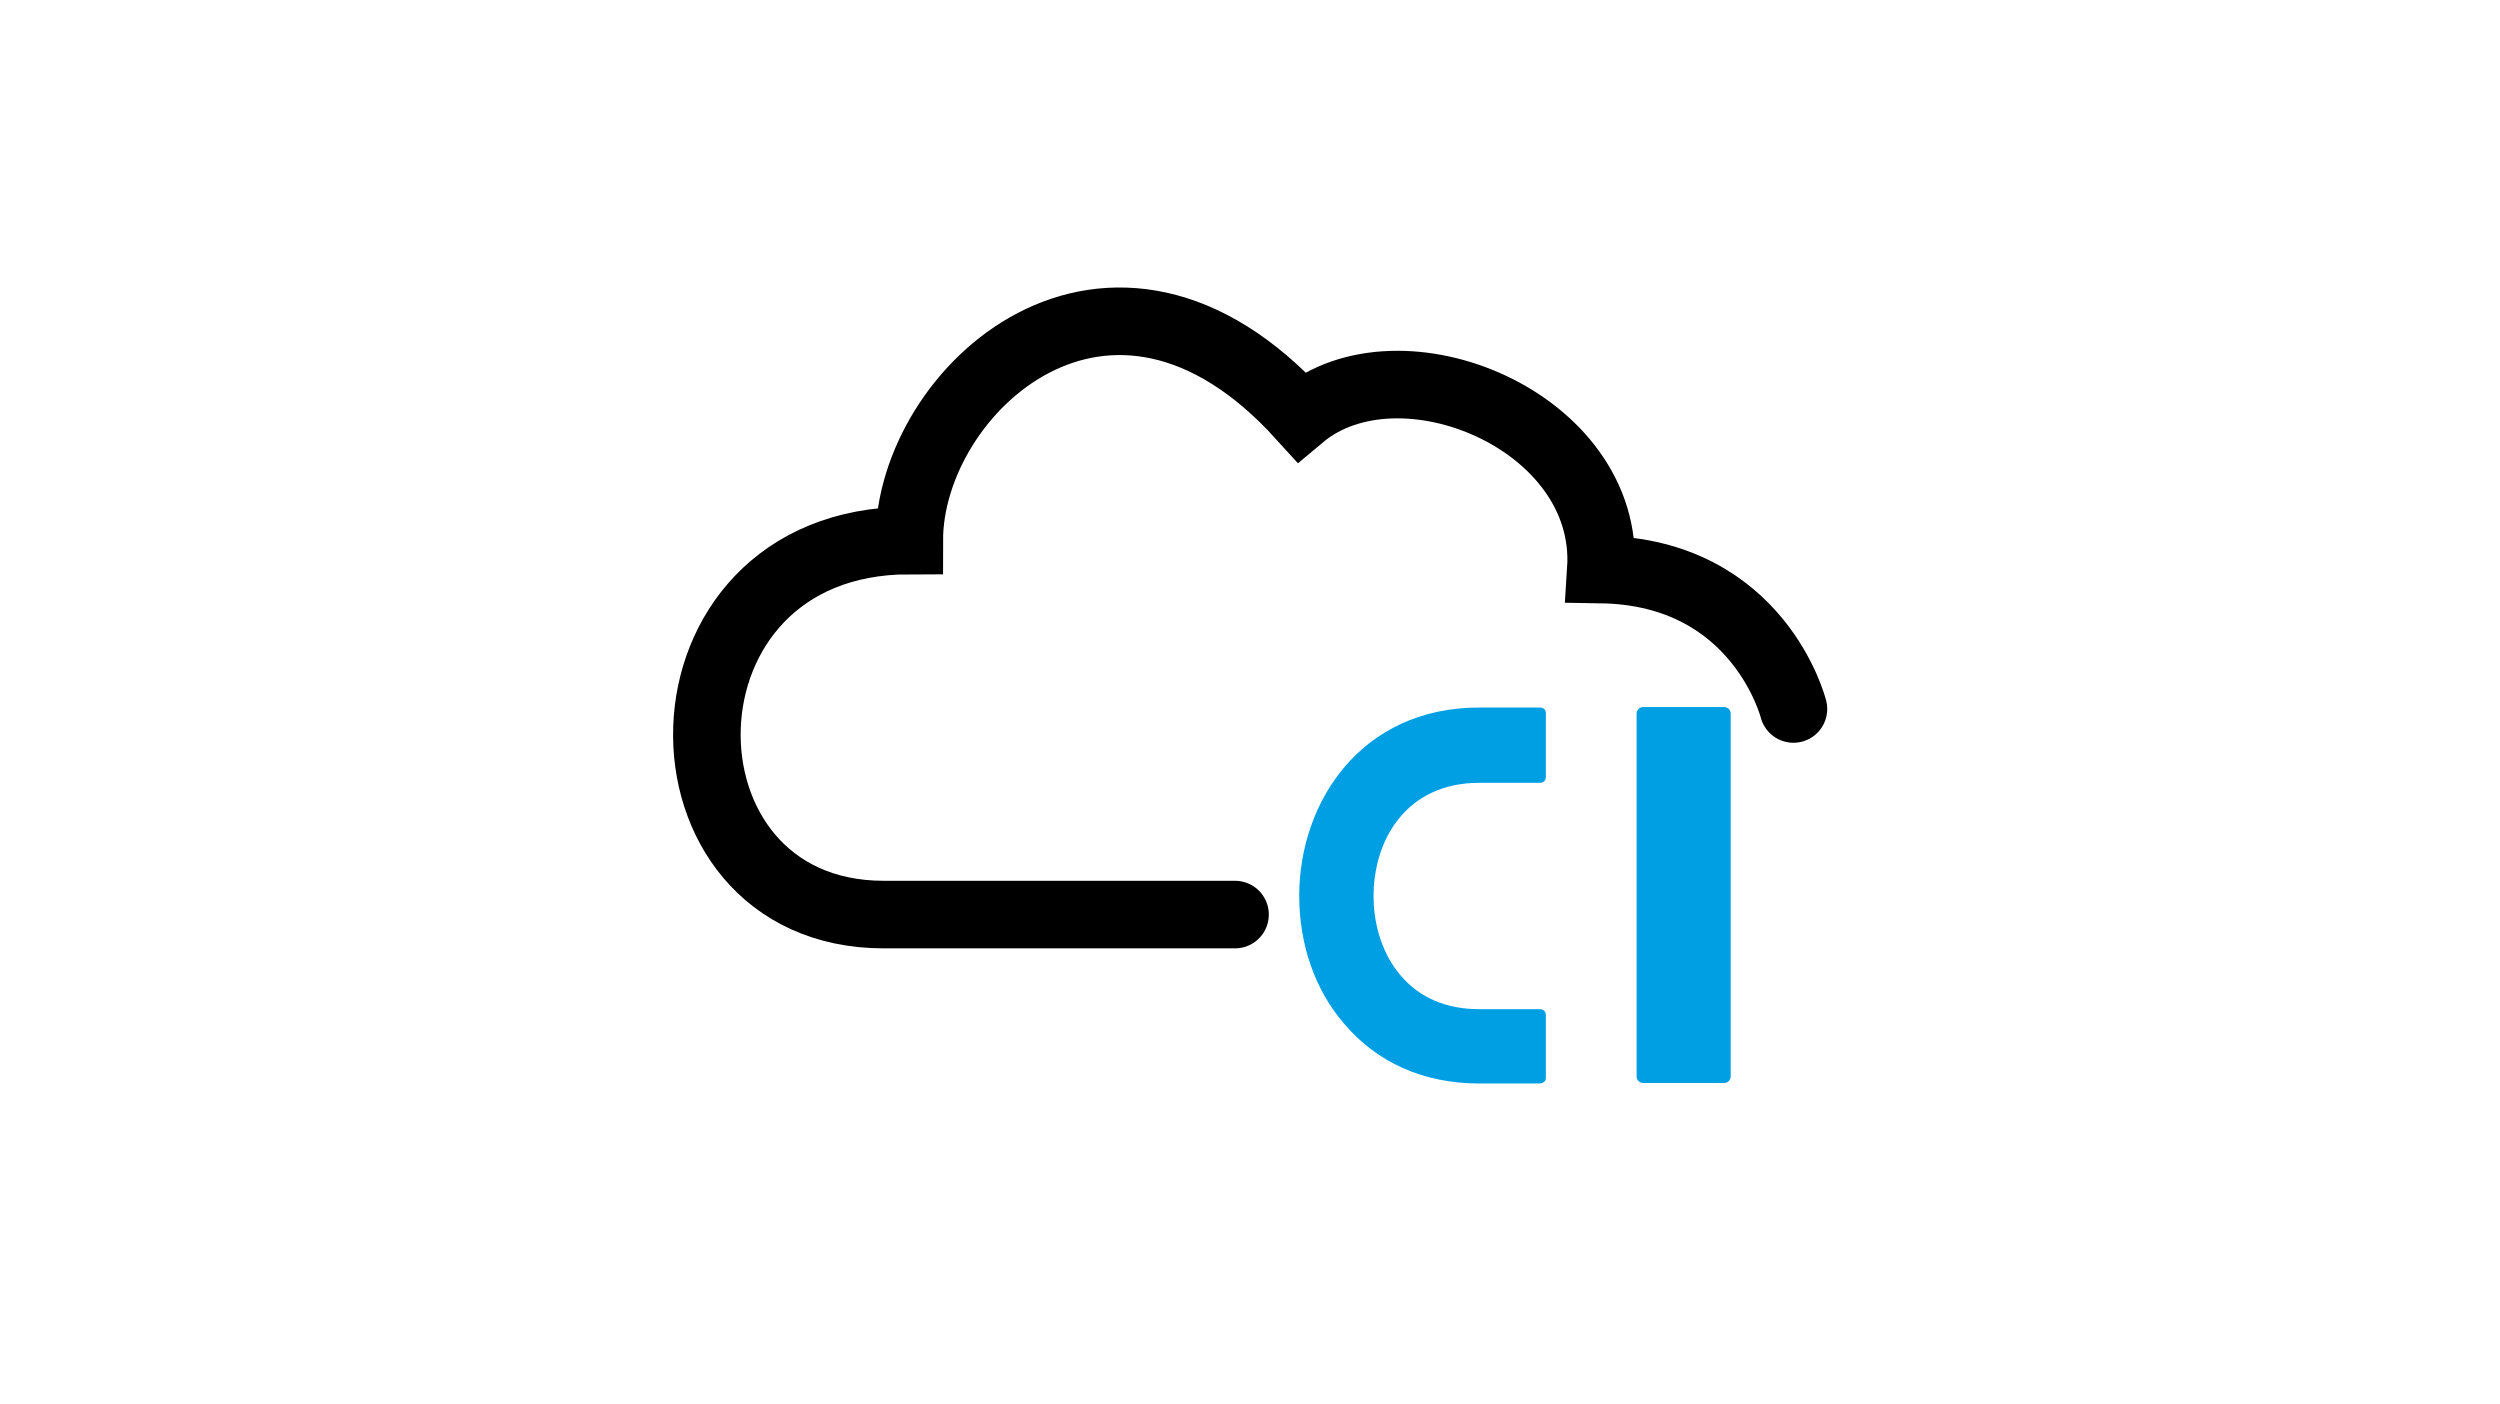 <?xml version="1.0" encoding="UTF-8"?><svg xmlns="http://www.w3.org/2000/svg" xmlns:xlink="http://www.w3.org/1999/xlink" version="1.1" id="Ebene_2" x="0px" y="0px" width="518px" height="291px" viewBox="0 0 518 291" style="enable-background:new 0 0 518 291;" xml:space="preserve"><style type="text/css"> .st0{fill:none;stroke:#000000;stroke-width:14;stroke-linecap:round;stroke-miterlimit:10;} .st1{fill:#009FE3;} </style><g><path class="st0" d="M255.9,189.5h-72.8c-49.7,0-49.7-77.5,5.3-77.5c0-31.1,41.5-69.5,81.2-25.7c20.4-17.1,64.1,0.9,62.1,31.7 c32.8,0.5,39.9,28.9,39.9,28.9"></path><g><path class="st1" d="M319.1,224.5h-12.6c-11.5,0-21.2-4.3-28.1-12.5c-6-7-9.2-16.4-9.2-26.4c0-19.4,12.8-39,37.3-39h12.6 c0,0,1.2,0,1.2,1.1v13.3c0,1.2-1.2,1.2-1.2,1.2h-12.6c-15.1,0-21.9,11.8-21.9,23.5c0,6.2,2,12.2,5.6,16.4c3.9,4.6,9.4,7,16.3,7 h12.6c0,0,1.2,0,1.2,1.2v13.1C320.3,224.4,319.1,224.5,319.1,224.5z"></path></g><g><path class="st1" d="M358.6,223c0,0.8-0.6,1.4-1.4,1.4h-16.7c-0.8,0-1.4-0.6-1.4-1.4v-75.1c0-0.8,0.6-1.4,1.4-1.4h16.7 c0.8,0,1.4,0.6,1.4,1.4V223z"></path></g></g></svg> 